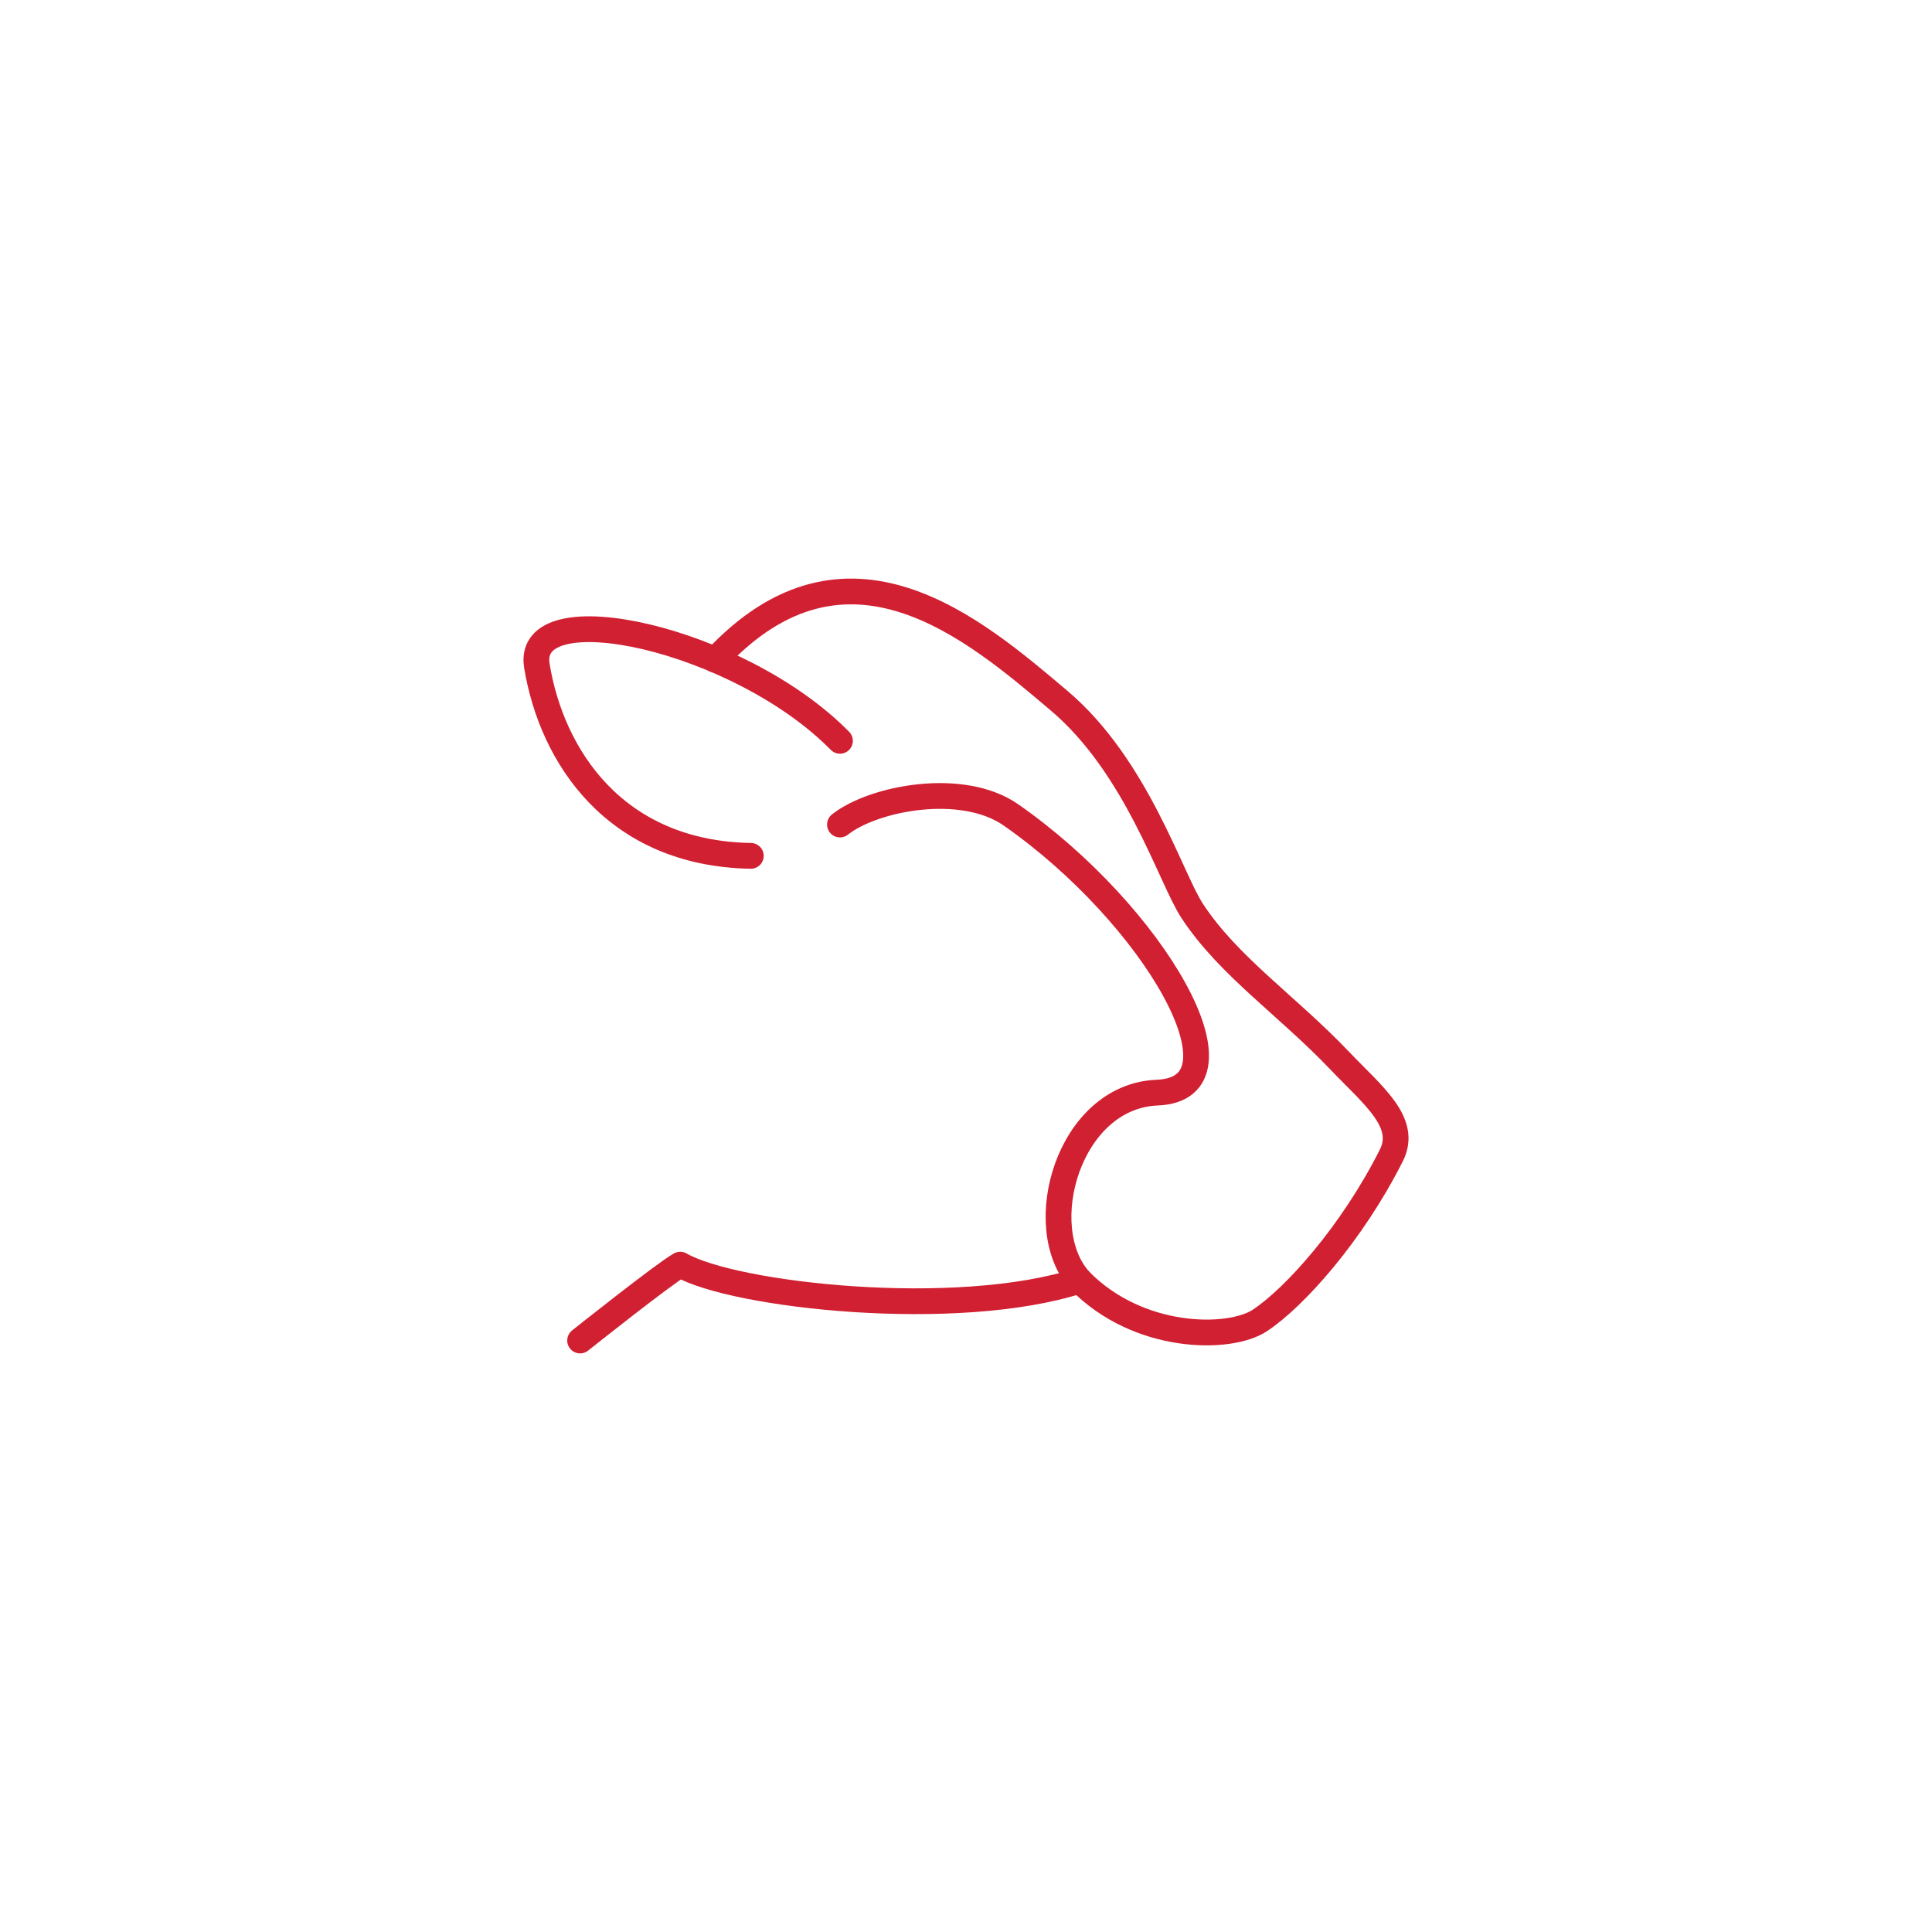 <?xml version="1.0" encoding="UTF-8"?>
<svg xmlns="http://www.w3.org/2000/svg" id="Layer_1" data-name="Layer 1" width="150" height="150" viewBox="0 0 150 150">
  <path d="M65.214,57.518c-7.885-8.009-24.478-11.608-23.532-5.829,1.147,7.01,6.046,14.574,16.612,14.76" fill="none" stroke="#d12032" stroke-linecap="round" stroke-linejoin="round" stroke-width="2"></path>
  <path d="M55.54,51.223c10.202-10.98,20.127-2.372,26.696,3.184,6.036,5.106,8.638,13.74,10.316,16.303,2.821,4.308,7.367,7.34,11.463,11.64,2.587,2.716,5.303,4.785,4.009,7.355-3.055,6.066-7.517,11.043-10.217,12.821-2.356,1.552-9.407,1.552-13.968-3.104-9.571,3.104-26.902,1.164-31.027-1.235-1.23.683-7.773,5.891-7.773,5.891" fill="none" stroke="#d12032" stroke-linecap="round" stroke-linejoin="round" stroke-width="2"></path>
  <path d="M65.214,64.017c2.589-2.055,9.492-3.391,13.282-.744,11.098,7.75,18.948,21.259,11.354,21.557-6.886.271-9.76,10.447-6.011,14.592" fill="none" stroke="#d12032" stroke-linecap="round" stroke-linejoin="round" stroke-width="2"></path>
</svg>
